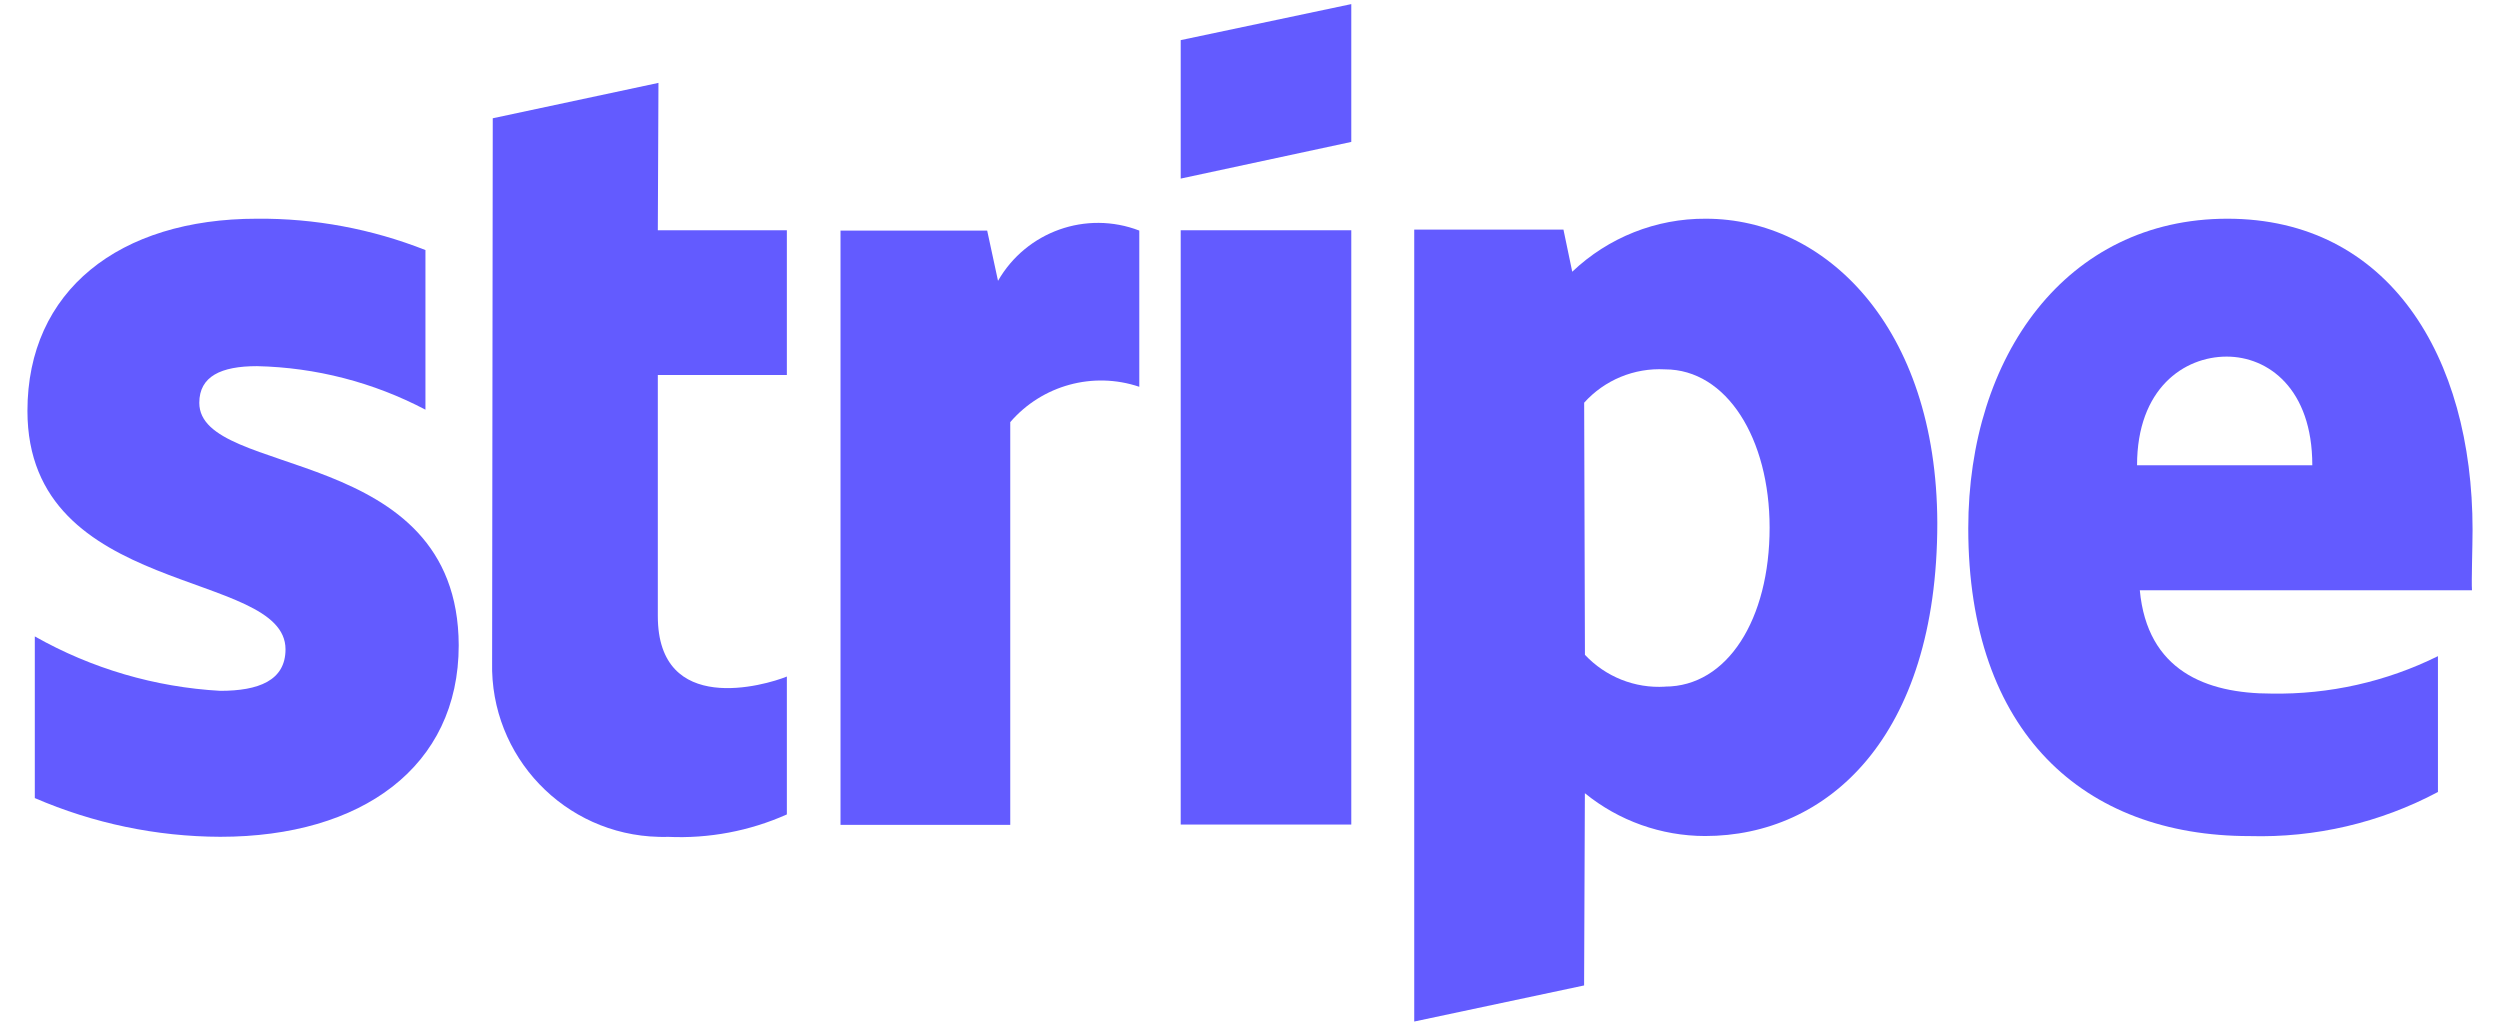 <?xml version="1.0" encoding="utf-8"?>
<!-- Generator: Adobe Illustrator 15.1.0, SVG Export Plug-In . SVG Version: 6.00 Build 0)  -->
<!DOCTYPE svg PUBLIC "-//W3C//DTD SVG 1.1//EN" "http://www.w3.org/Graphics/SVG/1.1/DTD/svg11.dtd">
<svg version="1.1" id="Vrstva_1" xmlns="http://www.w3.org/2000/svg" xmlns:xlink="http://www.w3.org/1999/xlink" x="0px" y="0px"
	 width="39px" height="16px" viewBox="-0.5 4 39 16" enable-background="new -0.5 4 39 16" xml:space="preserve">
<g>
	<path fill="#635BFF" d="M38.072,12.264c0-2.712-1.314-4.852-3.824-4.852c-2.512,0-4.043,2.141-4.043,4.831
		c0,3.185,1.803,4.8,4.389,4.8c1.021,0.029,2.035-0.207,2.938-0.688v-2.119c-0.805,0.399-1.697,0.599-2.596,0.584
		c-1.027,0-1.938-0.361-2.055-1.612h5.182C38.053,13.07,38.072,12.521,38.072,12.264L38.072,12.264z M32.838,11.258
		c0-1.198,0.734-1.695,1.398-1.695c0.646,0,1.336,0.498,1.336,1.695H32.838z"/>
	<path fill="#635BFF" d="M26.111,7.412c-0.775-0.005-1.521,0.292-2.084,0.827l-0.137-0.657h-2.328v12.354l2.65-0.563l0.012-2.999
		c0.529,0.431,1.191,0.667,1.875,0.668c1.896,0,3.623-1.525,3.623-4.884C29.713,9.086,27.965,7.412,26.111,7.412L26.111,7.412z
		 M25.475,14.712c-0.471,0.029-0.928-0.154-1.25-0.497l-0.012-3.933c0.318-0.354,0.783-0.546,1.26-0.52
		c0.965,0,1.633,1.081,1.633,2.47c0,1.426-0.656,2.479-1.633,2.479H25.475z"/>
	<path fill="#635BFF" d="M17.919,6.786l2.661-0.572v-2.15l-2.661,0.562V6.786z"/>
	<path fill="#635BFF" d="M17.919,7.592h2.661v9.271h-2.661V7.592z"/>
	<path fill="#635BFF" d="M15.069,8.381L14.9,7.597h-2.288v9.271h2.648v-6.283c0.497-0.576,1.293-0.794,2.013-0.551V7.597
		C16.446,7.279,15.511,7.611,15.069,8.381L15.069,8.381z"/>
	<path fill="#635BFF" d="M9.772,5.293L7.187,5.845l-0.01,8.487c-0.034,1.47,1.13,2.689,2.6,2.723c0.048,0.002,0.096,0.002,0.144,0
		c0.637,0.029,1.272-0.09,1.854-0.35v-2.151c-0.339,0.138-2.013,0.625-2.013-0.943V9.85h2.013V7.592H9.762L9.772,5.293z"/>
	<path fill="#635BFF" d="M2.609,10.284c0-0.413,0.339-0.572,0.9-0.572c0.917,0.02,1.816,0.252,2.628,0.679V7.901
		c-0.837-0.33-1.729-0.497-2.628-0.489c-2.151,0-3.581,1.123-3.581,2.998c0,2.925,4.026,2.458,4.026,3.719
		c0,0.49-0.423,0.648-1.018,0.648c-1.017-0.057-2.006-0.347-2.893-0.849v2.522c0.914,0.395,1.898,0.601,2.893,0.604
		c2.205,0,3.72-1.091,3.72-2.988C6.646,10.908,2.609,11.471,2.609,10.284z"/>
</g>
</svg>
